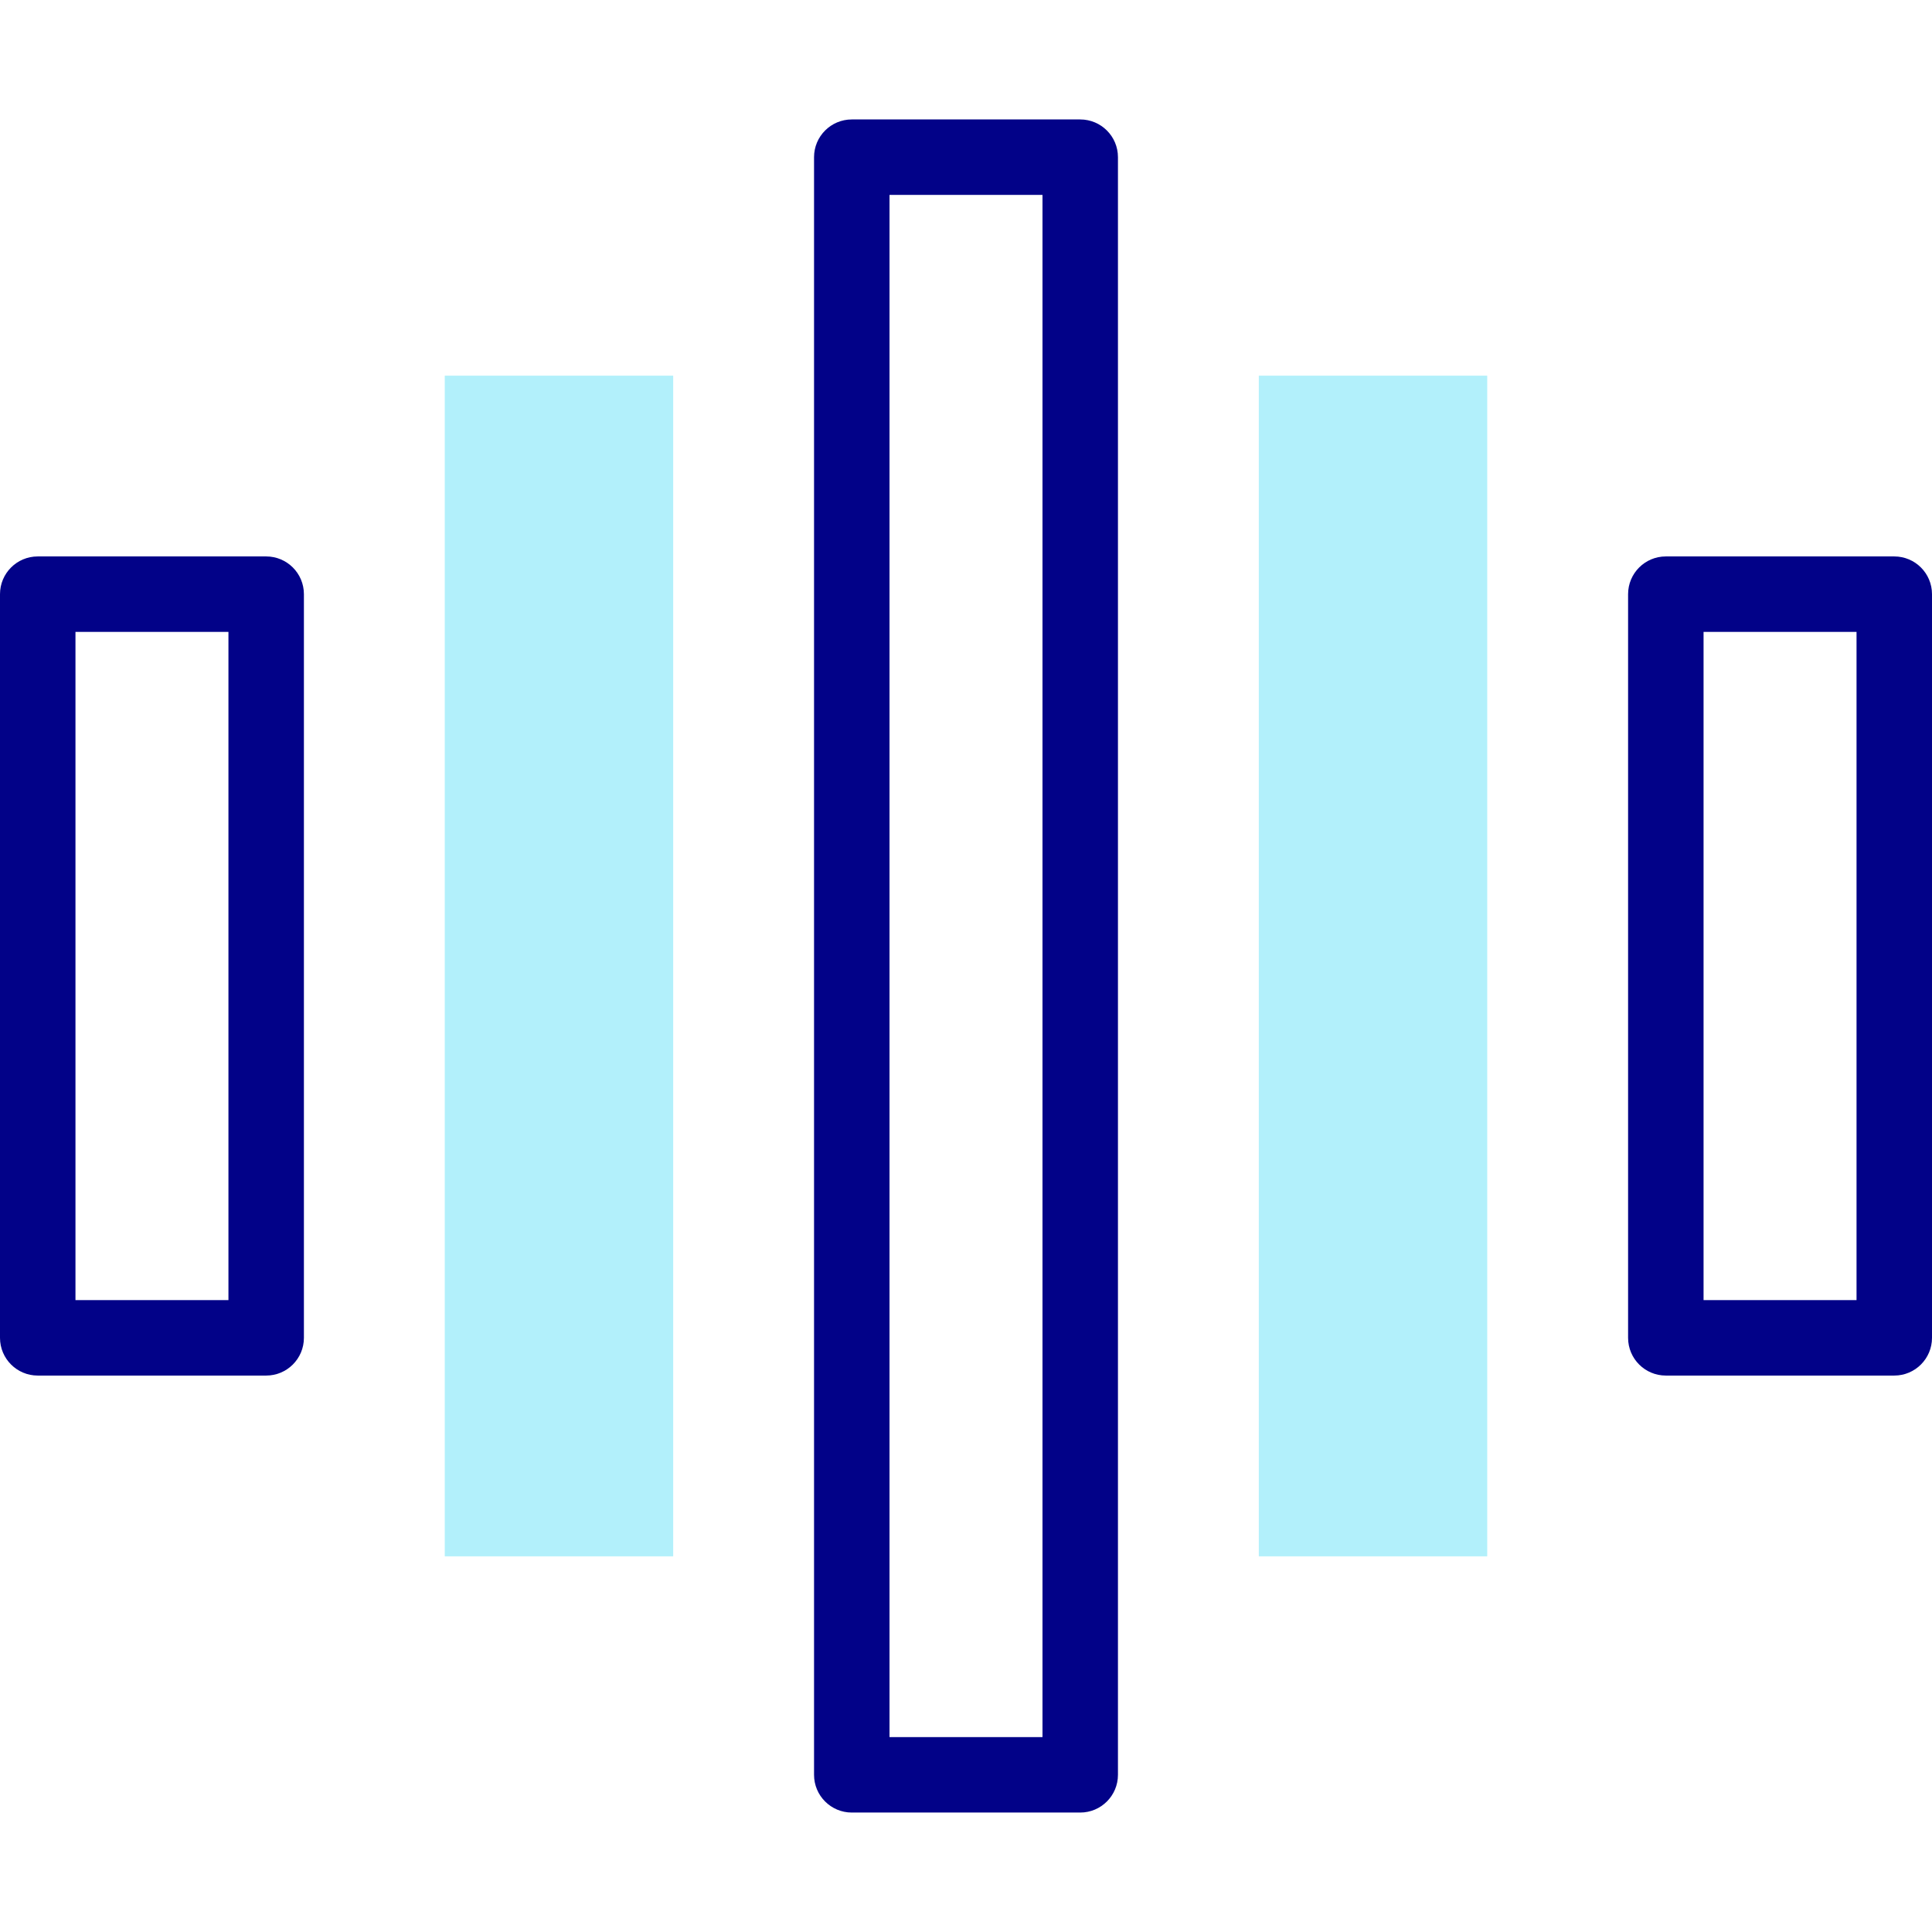 <svg id="Capa_1" enable-background="new 0 0 512 512" height="512" viewBox="0 0 512 512" width="512" xmlns="http://www.w3.org/2000/svg"><g><g><path d="m117.865 99.558h60.539v312.883h-60.539z" fill="#b2f0fb"/><g><path d="m333.596 99.558h60.539v312.883h-60.539z" fill="#b2f0fb" transform="matrix(-1 0 0 -1 727.73 512)"/></g></g><g fill="#020288"><path d="m70.539 147.461h-60.539c-5.522 0-10 4.478-10 10v197.078c0 5.522 4.478 10 10 10h60.539c5.522 0 10-4.478 10-10v-197.078c0-5.523-4.477-10-10-10zm-10 197.078h-40.539v-177.078h40.539z"/><path d="m502 147.461h-60.539c-5.522 0-10 4.478-10 10v197.078c0 5.522 4.478 10 10 10h60.539c5.522 0 10-4.478 10-10v-197.078c0-5.523-4.478-10-10-10zm-10 197.078h-40.539v-177.078h40.539z"/><path d="m286.27 31.655h-60.54c-5.522 0-10 4.478-10 10v428.689c0 5.522 4.478 10 10 10h60.539c5.522 0 10-4.478 10-10v-428.689c.001-5.522-4.477-10-9.999-10zm-10 428.69h-40.54v-408.69h40.539v408.69z"/></g></g></svg>